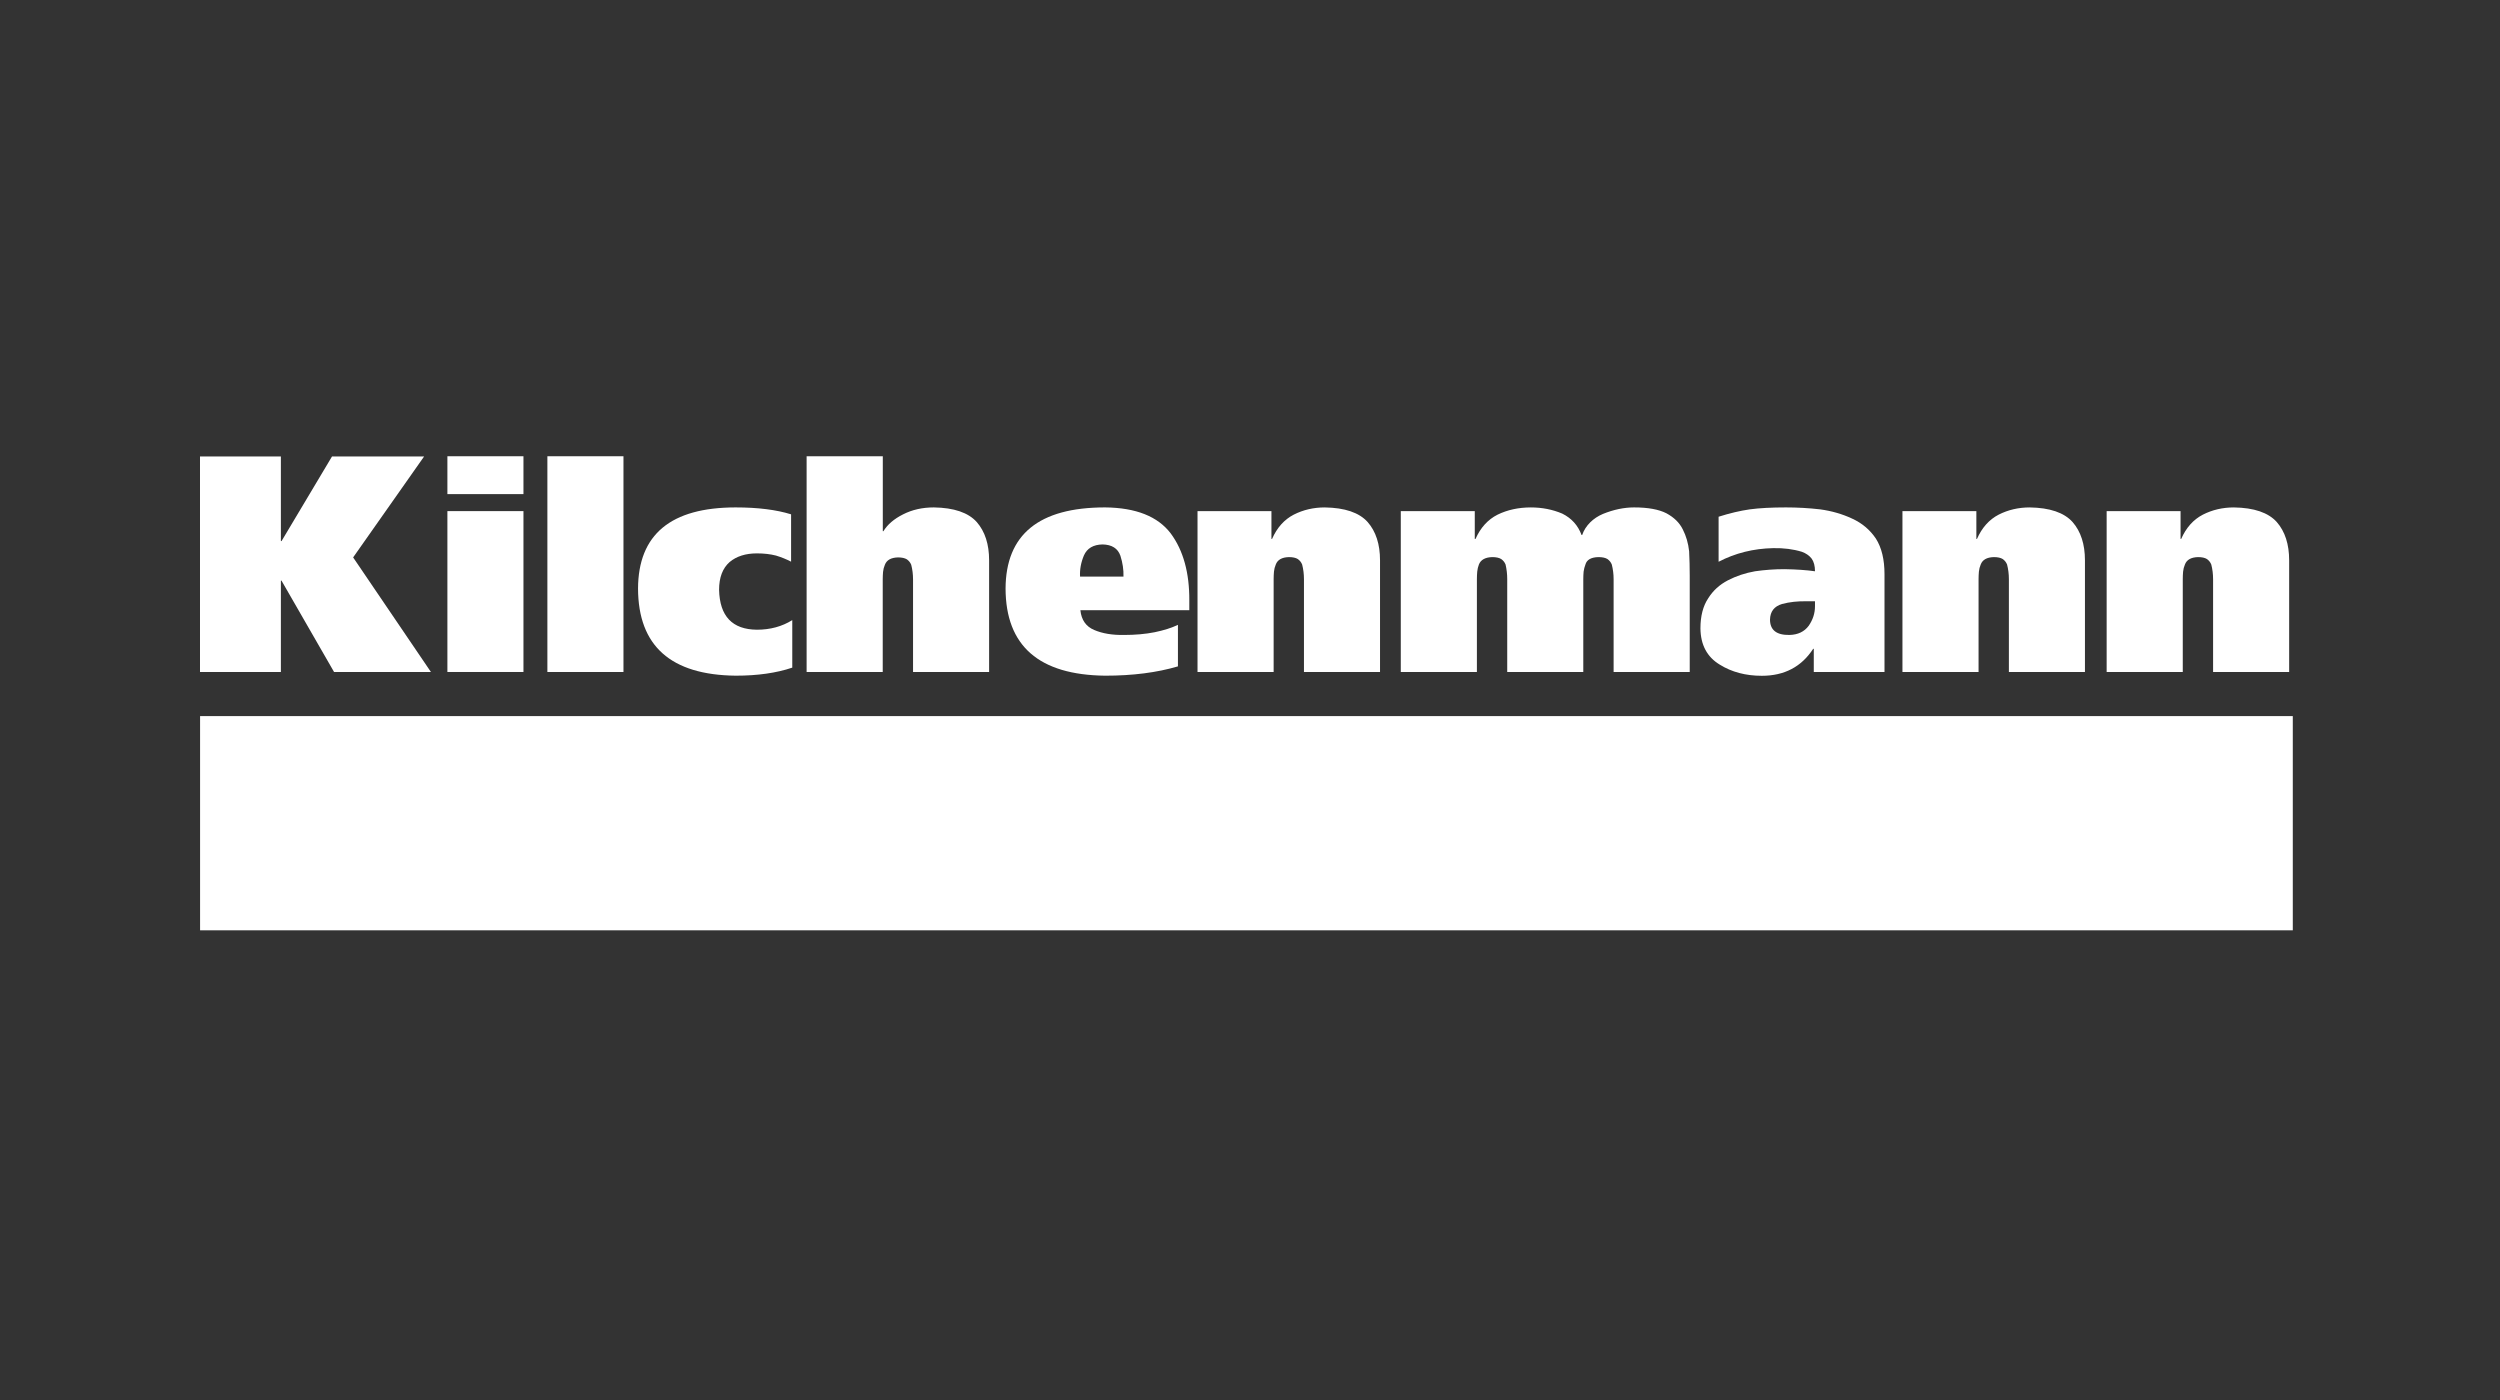<svg width="400" height="224" viewBox="0 0 400 224" fill="none" xmlns="http://www.w3.org/2000/svg">
<rect x="0" y="0" width="400" height="224" fill="#333333" stroke="none"/>
<path fill-rule="evenodd" clip-rule="evenodd" d="M32.013 148.85H366.846V114.576H32.013V148.85Z" fill="white"/>
<path fill-rule="evenodd" clip-rule="evenodd" d="M53.123 73.033L45.045 86.575H44.941V73.033H32V107.516H44.941V92.896H45.037L53.448 107.516H68.947L56.502 89.186L67.859 73.033H53.123Z" fill="white"/>
<path fill-rule="evenodd" clip-rule="evenodd" d="M71.584 79.058H83.754V73H71.584V79.058Z" fill="white"/>
<path fill-rule="evenodd" clip-rule="evenodd" d="M71.584 107.518H83.754V81.779H71.584V107.518Z" fill="white"/>
<path fill-rule="evenodd" clip-rule="evenodd" d="M87.582 107.52H99.755V73H87.582V107.52Z" fill="white"/>
<path fill-rule="evenodd" clip-rule="evenodd" d="M126.764 99.218C125.124 100.241 123.24 100.754 121.11 100.754C117.167 100.721 115.149 98.593 115.054 94.367C115.054 92.401 115.614 90.923 116.733 89.932C117.839 89.005 119.297 88.541 121.11 88.541C122.229 88.541 123.248 88.658 124.162 88.892C125.029 89.157 125.833 89.483 126.574 89.867V82.292C124.196 81.555 121.24 81.186 117.711 81.186C107.326 81.186 102.117 85.516 102.086 94.178C102.117 103.354 107.328 107.998 117.719 108.109C121.214 108.109 124.229 107.68 126.764 106.82V99.218Z" fill="white"/>
<path fill-rule="evenodd" clip-rule="evenodd" d="M129.058 107.518H141.236V92.707C141.236 92.305 141.256 91.903 141.289 91.5C141.325 91.116 141.423 90.737 141.581 90.367C141.864 89.61 142.562 89.218 143.675 89.185C144.294 89.185 144.771 89.29 145.106 89.499C145.425 89.723 145.654 90.014 145.796 90.367C145.991 91.123 146.087 91.903 146.087 92.707V107.518H158.258V89.651C158.258 87.078 157.598 85.036 156.277 83.525C154.926 82.015 152.638 81.235 149.414 81.186C147.581 81.186 145.942 81.557 144.495 82.296C143.049 83.02 141.998 83.921 141.342 84.997H141.248V73.001H129.058V107.518Z" fill="white"/>
<path fill-rule="evenodd" clip-rule="evenodd" d="M190.289 97.637V96.117C190.32 91.663 189.333 88.076 187.325 85.359C185.252 82.625 181.75 81.234 176.818 81.185C166.232 81.185 160.921 85.517 160.89 94.179C160.921 103.353 166.238 107.997 176.84 108.11C181.232 108.11 185.108 107.613 188.47 106.62V99.977C187.455 100.461 186.21 100.855 184.734 101.159C183.26 101.45 181.628 101.594 179.843 101.594C177.975 101.625 176.384 101.36 175.074 100.798C173.762 100.25 173.025 99.197 172.861 97.637H190.289ZM172.81 92.252C172.745 91.13 172.952 90.001 173.43 88.864C173.933 87.727 174.926 87.142 176.412 87.109C177.9 87.142 178.85 87.743 179.263 88.913C179.626 90.05 179.79 91.163 179.756 92.252H172.81Z" fill="white"/>
<path fill-rule="evenodd" clip-rule="evenodd" d="M191.604 107.518H203.782V92.666C203.782 92.264 203.8 91.861 203.835 91.457C203.871 91.07 203.969 90.692 204.127 90.32C204.411 89.563 205.108 89.167 206.222 89.136C206.841 89.136 207.317 89.239 207.652 89.45C207.972 89.676 208.2 89.967 208.342 90.32C208.537 91.078 208.634 91.861 208.634 92.666V107.518H220.804V89.653C220.804 87.08 220.144 85.038 218.824 83.526C217.472 82.017 215.184 81.237 211.96 81.188C210.167 81.188 208.512 81.574 206.992 82.347C205.473 83.135 204.318 84.43 203.528 86.23H203.43V81.779H191.604V107.518Z" fill="white"/>
<path fill-rule="evenodd" clip-rule="evenodd" d="M224.126 107.518H236.304V92.666C236.304 92.264 236.322 91.861 236.357 91.457C236.395 91.071 236.484 90.692 236.625 90.32C236.927 89.563 237.638 89.167 238.758 89.136C239.378 89.136 239.859 89.239 240.196 89.45C240.517 89.676 240.748 89.967 240.89 90.32C241.067 91.079 241.156 91.861 241.156 92.666V107.518H253.326V92.666C253.326 92.264 253.344 91.861 253.379 91.457C253.433 91.071 253.529 90.692 253.671 90.32C253.882 89.563 254.572 89.167 255.738 89.136C256.375 89.136 256.861 89.239 257.196 89.45C257.514 89.676 257.744 89.967 257.886 90.32C258.079 91.079 258.178 91.861 258.178 92.666V107.518H270.356V92.11C270.356 90.792 270.324 89.489 270.261 88.204C270.121 86.916 269.783 85.752 269.247 84.707C268.728 83.646 267.855 82.786 266.628 82.126C265.4 81.5 263.678 81.186 261.459 81.186C259.839 81.188 258.178 81.535 256.475 82.226C255.681 82.563 255.001 83.014 254.434 83.577C253.835 84.172 253.405 84.847 253.147 85.604H253.048C252.481 84.059 251.452 82.918 249.962 82.177C248.408 81.518 246.731 81.188 244.931 81.188C242.971 81.188 241.195 81.574 239.609 82.347C238.052 83.135 236.878 84.43 236.084 86.23H235.963V81.779H224.126V107.518Z" fill="white"/>
<path fill-rule="evenodd" clip-rule="evenodd" d="M290.398 97.001C290.398 98.113 290.065 99.153 289.397 100.12C288.694 101.07 287.665 101.561 286.311 101.593C284.238 101.626 283.202 100.805 283.202 99.127C283.235 97.84 283.878 97.009 285.129 96.639C286.329 96.317 287.649 96.171 289.088 96.204H290.398V97.001ZM274.976 89.881C277.647 88.492 280.559 87.766 283.72 87.702C285.389 87.669 286.91 87.864 288.286 88.283C288.958 88.525 289.482 88.888 289.858 89.371C290.219 89.873 290.398 90.55 290.398 91.404C289.064 91.211 287.438 91.1 285.517 91.066C283.939 91.066 282.37 91.18 280.807 91.404C279.245 91.677 277.796 92.161 276.464 92.851C275.13 93.543 274.08 94.501 273.315 95.724C272.486 96.962 272.07 98.57 272.07 100.549C272.103 103.188 273.134 105.117 275.16 106.34C277.067 107.53 279.312 108.126 281.891 108.126C285.497 108.126 288.237 106.687 290.111 103.808H290.205V107.518H301.52V91.868C301.52 89.52 301.061 87.624 300.143 86.177C299.195 84.763 297.922 83.694 296.328 82.97C294.781 82.247 293.082 81.755 291.232 81.498C289.395 81.289 287.569 81.186 285.75 81.186C283.446 81.186 281.515 81.289 279.952 81.498C278.407 81.722 276.748 82.114 274.976 82.676V89.881Z" fill="white"/>
<path fill-rule="evenodd" clip-rule="evenodd" d="M304.392 107.518H316.57V92.666C316.57 92.264 316.588 91.861 316.624 91.457C316.659 91.07 316.758 90.692 316.915 90.32C317.199 89.563 317.897 89.167 319.01 89.136C319.629 89.136 320.106 89.239 320.443 89.45C320.76 89.676 320.988 89.967 321.13 90.32C321.325 91.078 321.422 91.861 321.422 92.666V107.518H333.592V89.653C333.592 87.08 332.932 85.038 331.612 83.526C330.26 82.017 327.972 81.237 324.748 81.188C322.955 81.188 321.3 81.574 319.78 82.347C318.263 83.135 317.106 84.43 316.316 86.23H316.218V81.779H304.392V107.518Z" fill="white"/>
<path fill-rule="evenodd" clip-rule="evenodd" d="M337.064 107.518H349.243V92.666C349.243 92.264 349.26 91.861 349.296 91.457C349.331 91.07 349.43 90.692 349.59 90.32C349.871 89.563 350.569 89.167 351.682 89.136C352.301 89.136 352.778 89.239 353.115 89.45C353.432 89.676 353.661 89.967 353.803 90.32C353.998 91.078 354.094 91.861 354.094 92.666V107.518H366.265V89.653C366.265 87.08 365.604 85.038 364.284 83.526C362.932 82.017 360.645 81.237 357.421 81.188C355.627 81.188 353.972 81.574 352.453 82.347C350.933 83.135 349.779 84.43 348.988 86.23H348.89V81.779H337.064V107.518Z" fill="white"/>
</svg>
